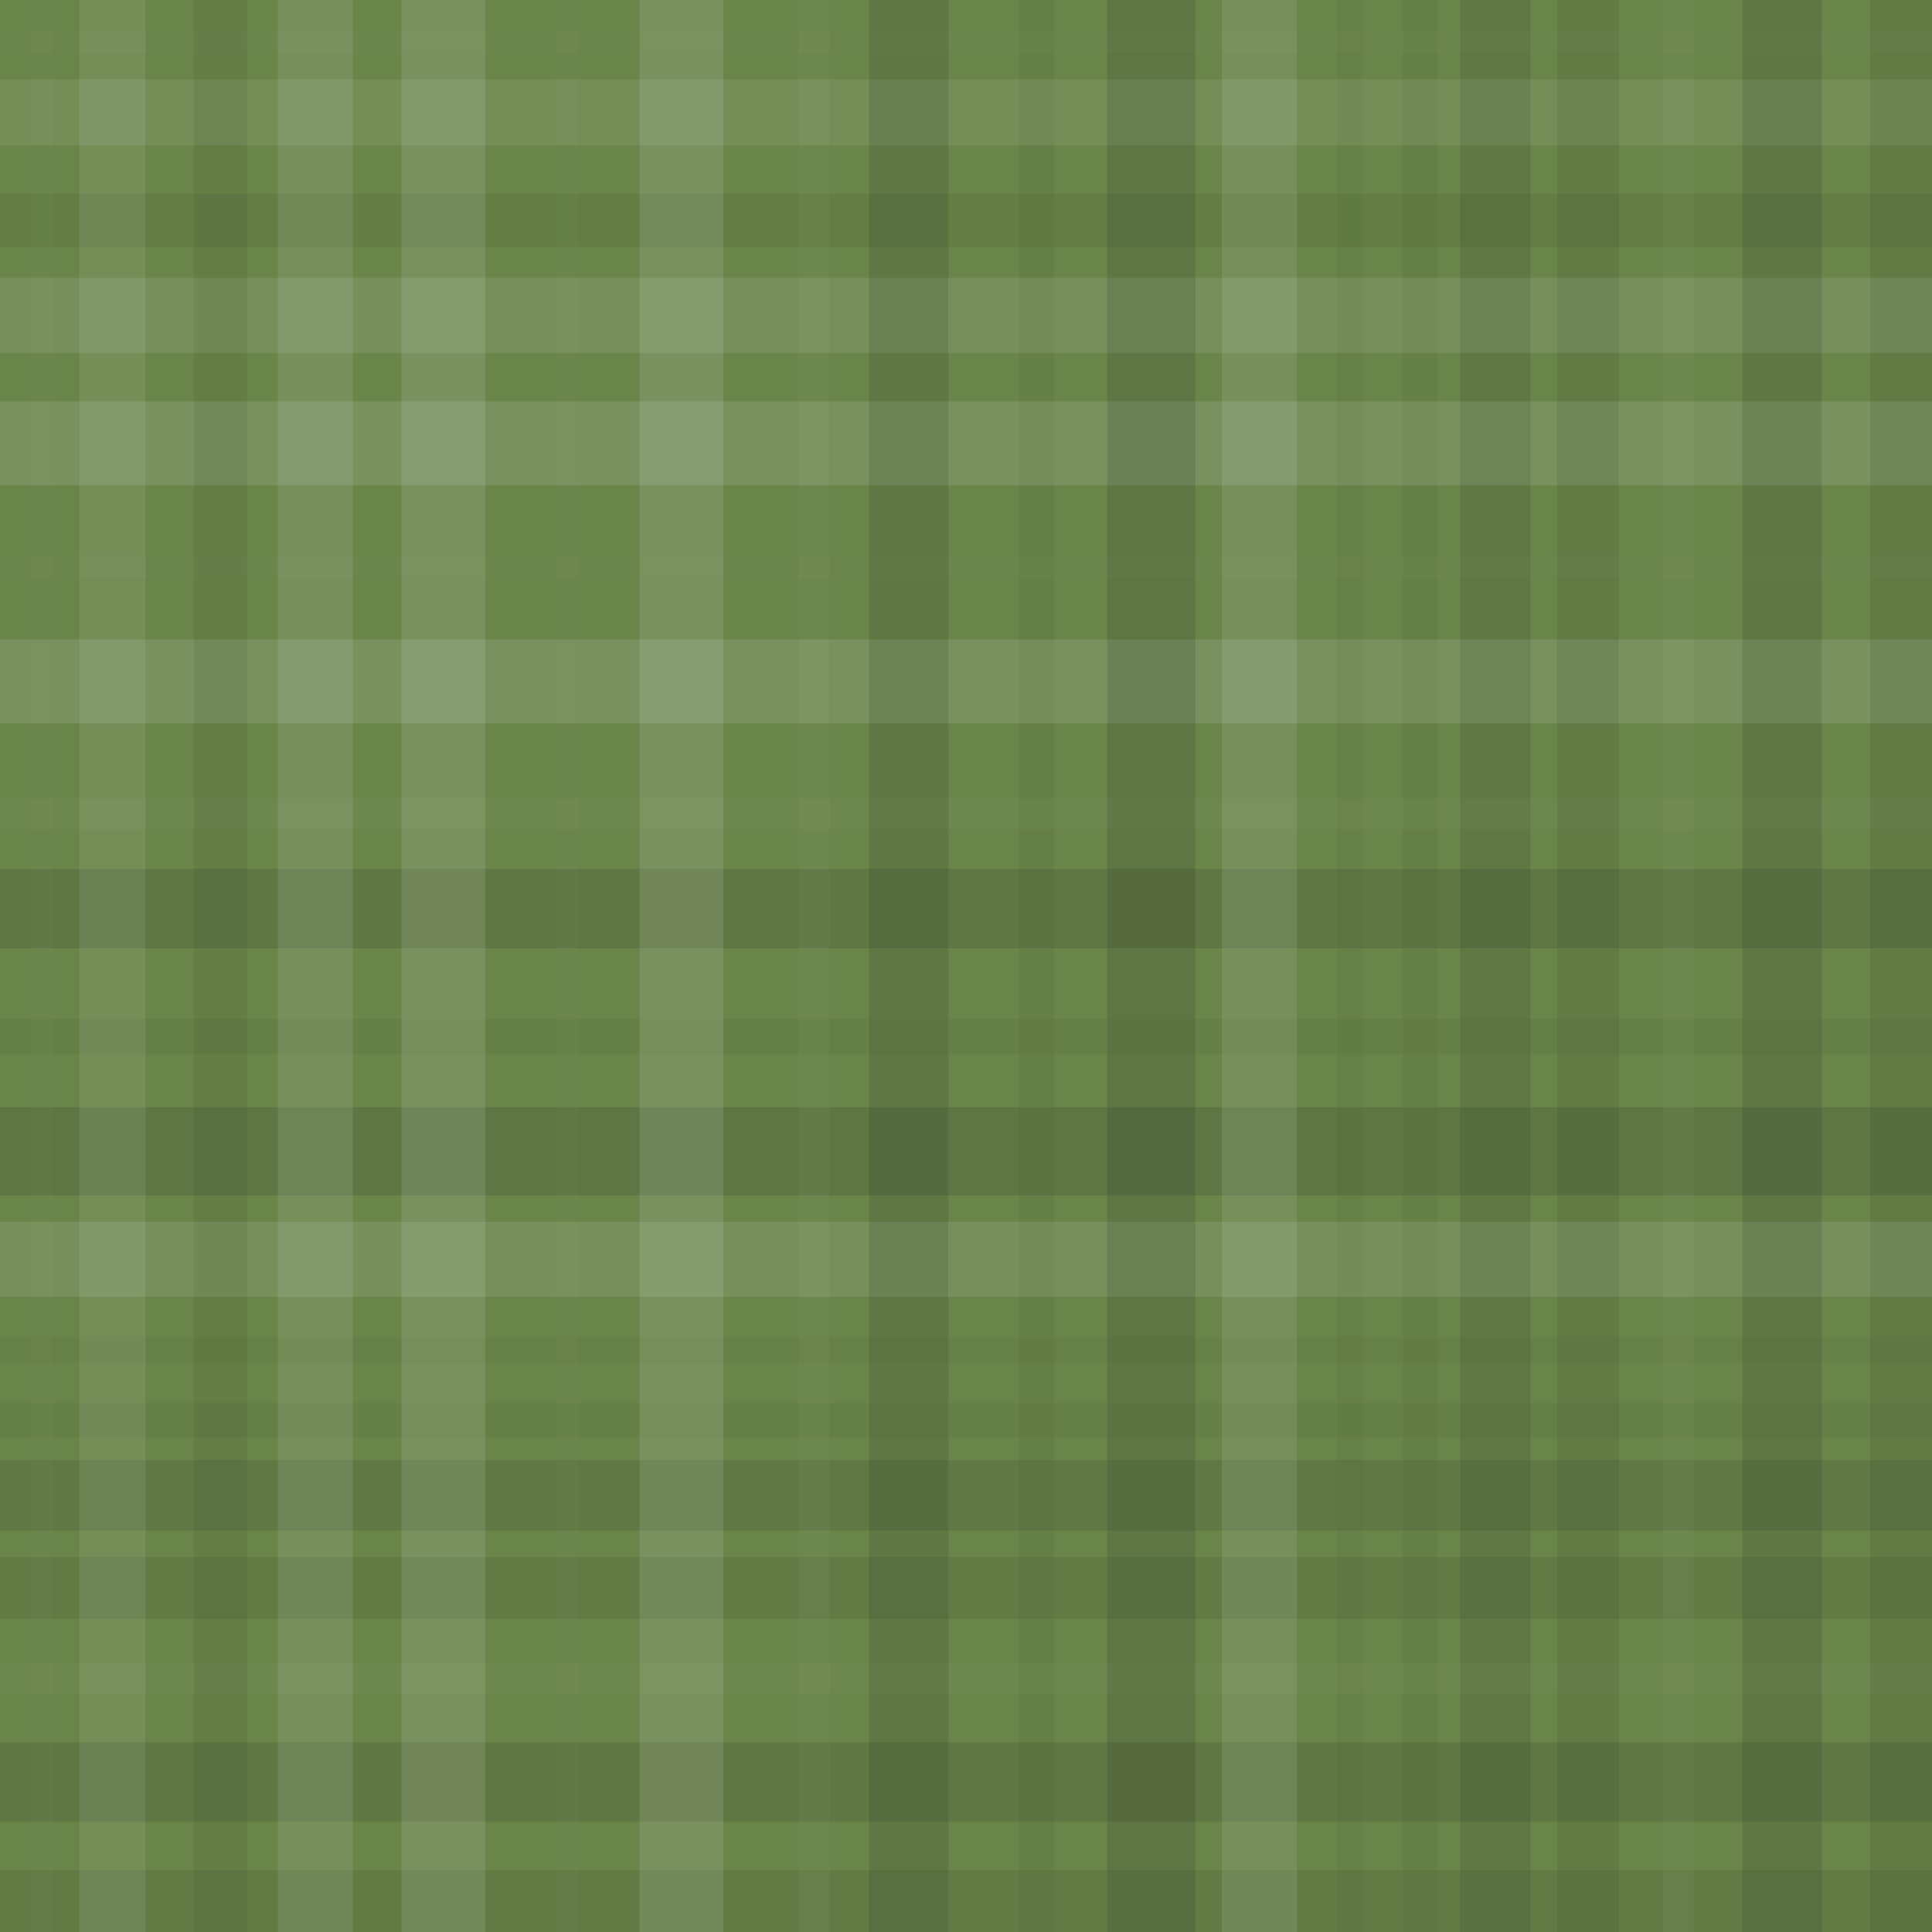 <svg xmlns="http://www.w3.org/2000/svg" width="438" height="438" viewbox="0 0 438 438" preserveAspectRatio="none"><rect x="0" y="0" width="100%" height="100%" fill="rgb(105, 133, 73)" /><rect x="0" y="7" width="100%" height="5" opacity="0.02" fill="#ddd" /><rect x="0" y="18" width="100%" height="15" opacity="0.107" fill="#ddd" /><rect x="0" y="44" width="100%" height="12" opacity="0.081" fill="#222" /><rect x="0" y="63" width="100%" height="17" opacity="0.124" fill="#ddd" /><rect x="0" y="91" width="100%" height="19" opacity="0.141" fill="#ddd" /><rect x="0" y="126" width="100%" height="5" opacity="0.02" fill="#ddd" /><rect x="0" y="145" width="100%" height="19" opacity="0.141" fill="#ddd" /><rect x="0" y="181" width="100%" height="7" opacity="0.037" fill="#ddd" /><rect x="0" y="197" width="100%" height="18" opacity="0.133" fill="#222" /><rect x="0" y="231" width="100%" height="8" opacity="0.046" fill="#222" /><rect x="0" y="251" width="100%" height="20" opacity="0.15" fill="#222" /><rect x="0" y="277" width="100%" height="17" opacity="0.124" fill="#ddd" /><rect x="0" y="303" width="100%" height="6" opacity="0.029" fill="#222" /><rect x="0" y="318" width="100%" height="8" opacity="0.046" fill="#222" /><rect x="0" y="331" width="100%" height="16" opacity="0.115" fill="#222" /><rect x="0" y="353" width="100%" height="14" opacity="0.098" fill="#222" /><rect x="0" y="377" width="100%" height="7" opacity="0.037" fill="#ddd" /><rect x="0" y="395" width="100%" height="18" opacity="0.133" fill="#222" /><rect x="0" y="424" width="100%" height="14" opacity="0.098" fill="#222" /><rect x="7" y="0" width="5" height="100%" opacity="0.02" fill="#ddd" /><rect x="18" y="0" width="15" height="100%" opacity="0.107" fill="#ddd" /><rect x="44" y="0" width="12" height="100%" opacity="0.081" fill="#222" /><rect x="63" y="0" width="17" height="100%" opacity="0.124" fill="#ddd" /><rect x="91" y="0" width="19" height="100%" opacity="0.141" fill="#ddd" /><rect x="126" y="0" width="5" height="100%" opacity="0.02" fill="#ddd" /><rect x="145" y="0" width="19" height="100%" opacity="0.141" fill="#ddd" /><rect x="181" y="0" width="7" height="100%" opacity="0.037" fill="#ddd" /><rect x="197" y="0" width="18" height="100%" opacity="0.133" fill="#222" /><rect x="231" y="0" width="8" height="100%" opacity="0.046" fill="#222" /><rect x="251" y="0" width="20" height="100%" opacity="0.15" fill="#222" /><rect x="277" y="0" width="17" height="100%" opacity="0.124" fill="#ddd" /><rect x="303" y="0" width="6" height="100%" opacity="0.029" fill="#222" /><rect x="318" y="0" width="8" height="100%" opacity="0.046" fill="#222" /><rect x="331" y="0" width="16" height="100%" opacity="0.115" fill="#222" /><rect x="353" y="0" width="14" height="100%" opacity="0.098" fill="#222" /><rect x="377" y="0" width="7" height="100%" opacity="0.037" fill="#ddd" /><rect x="395" y="0" width="18" height="100%" opacity="0.133" fill="#222" /><rect x="424" y="0" width="14" height="100%" opacity="0.098" fill="#222" /></svg>